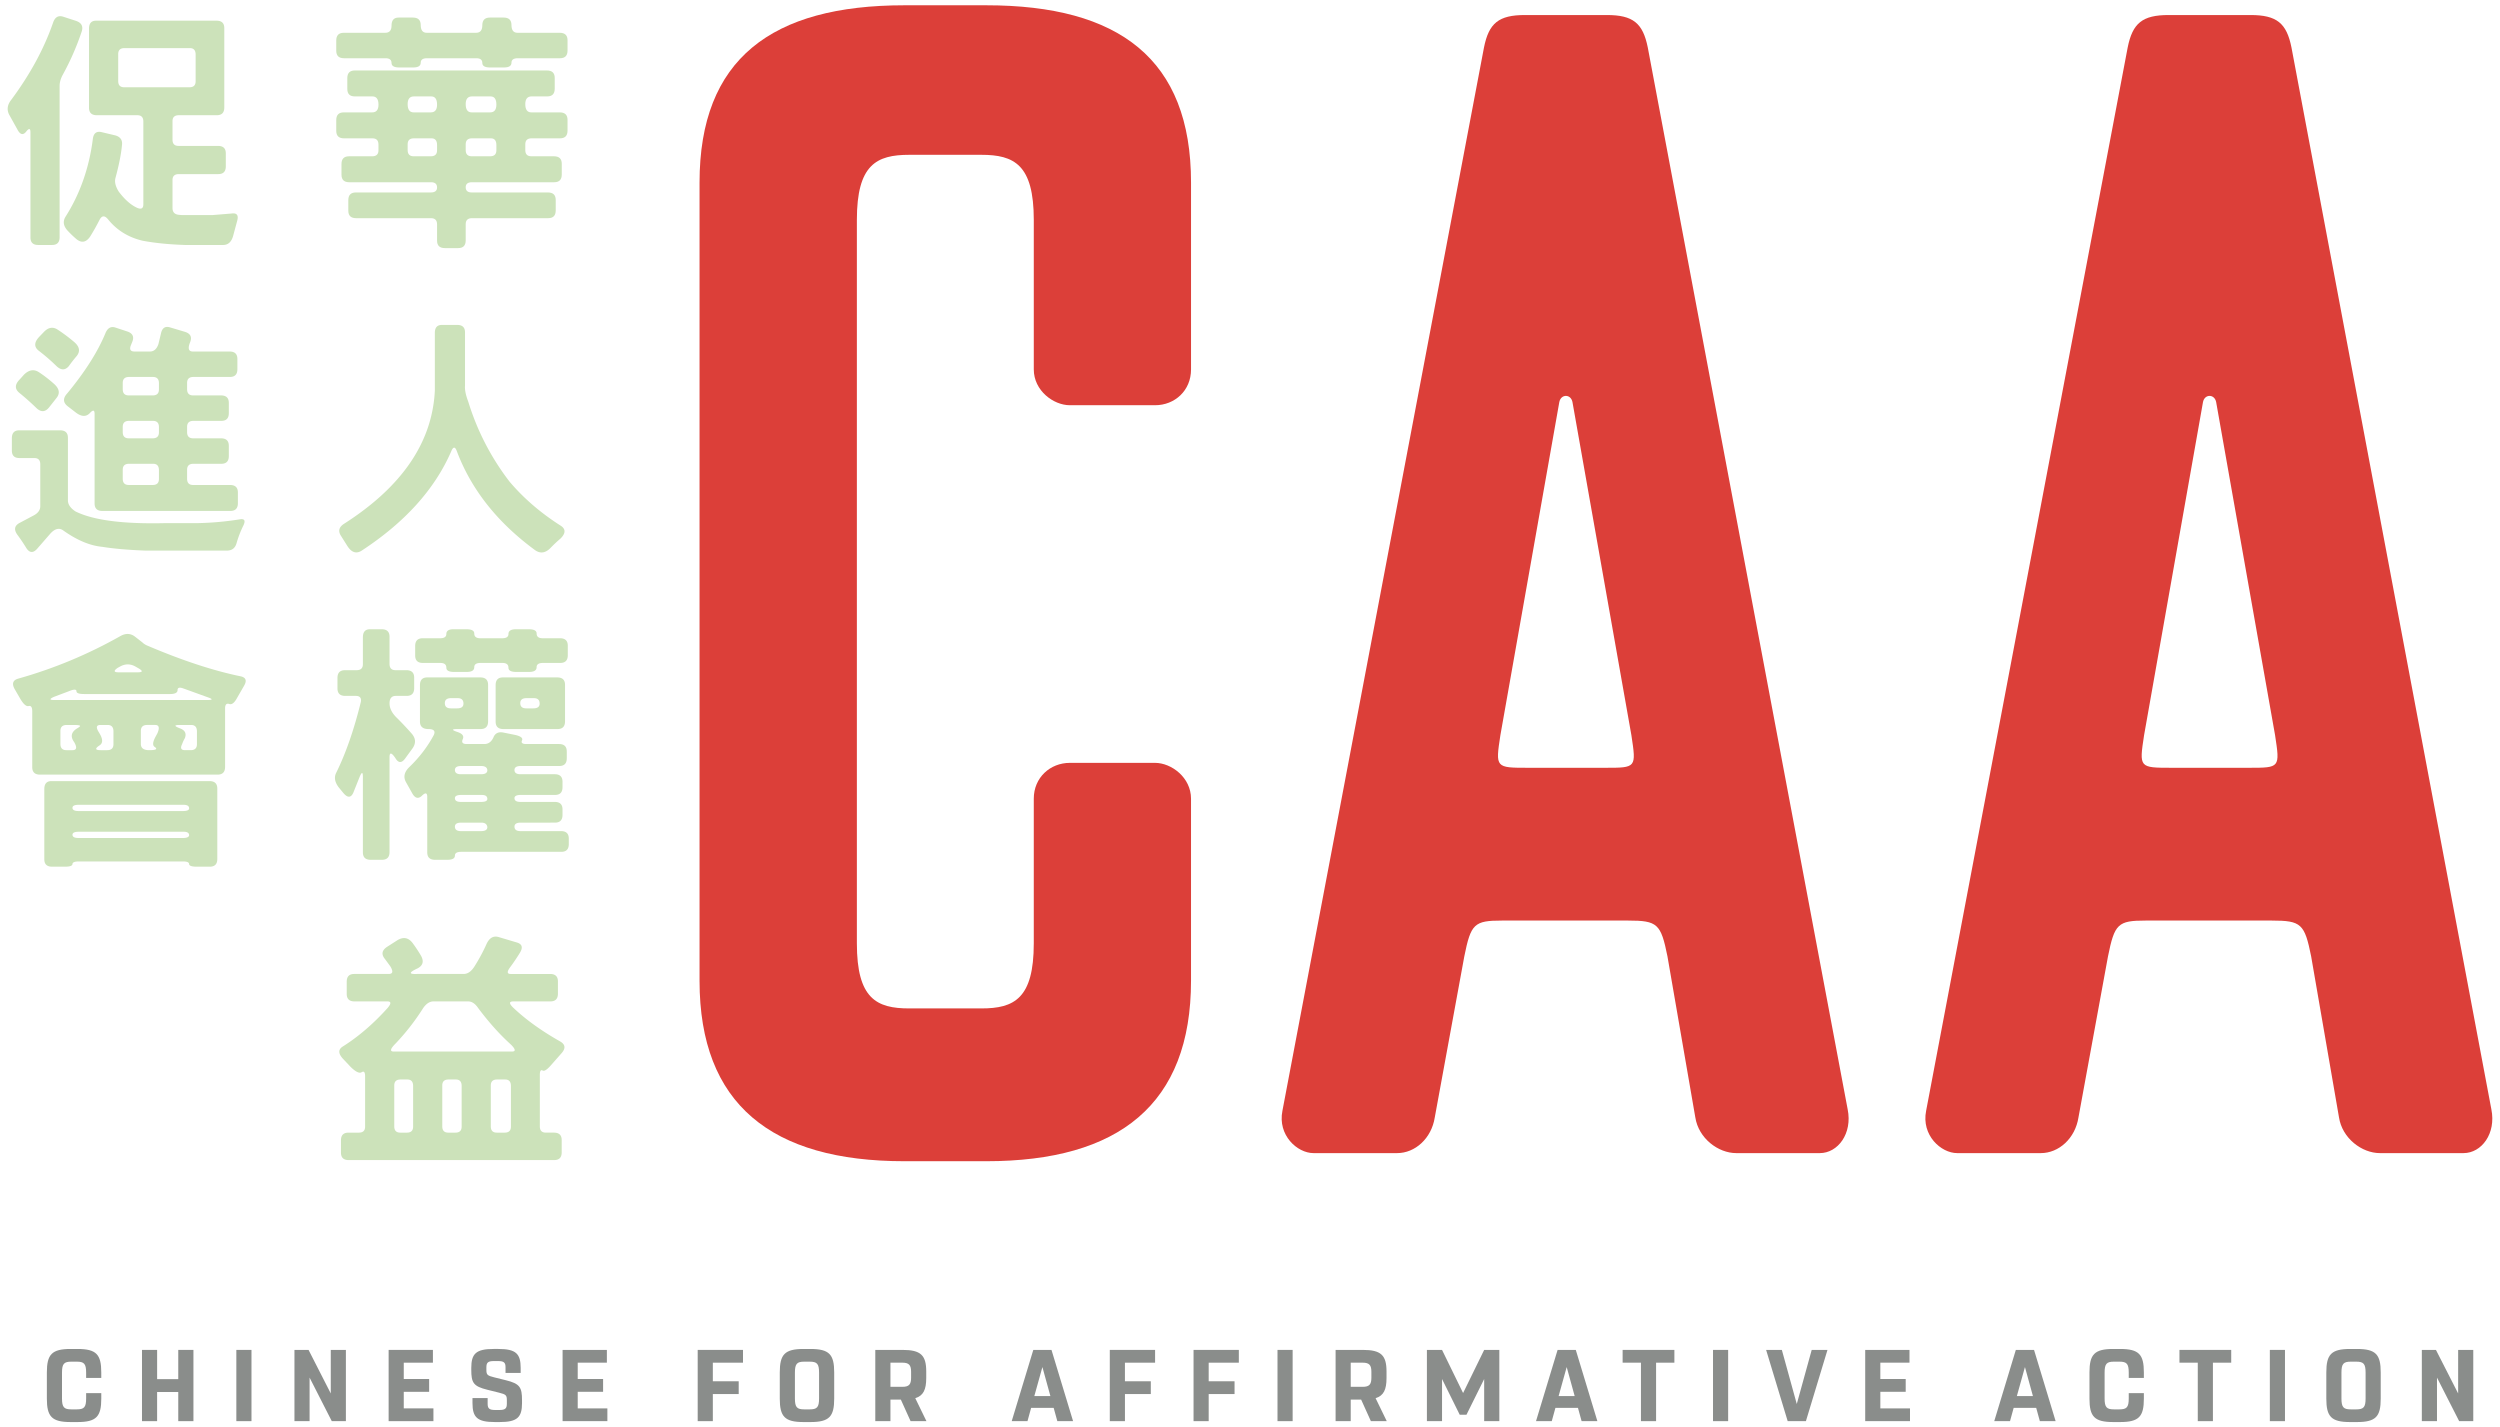 <?xml version="1.0" encoding="UTF-8"?> <svg xmlns="http://www.w3.org/2000/svg" width="289" height="165" viewBox="0 0 289 165" version="1.1"><g id="Symbols" stroke="none" stroke-width="1" fill="none" fill-rule="evenodd"><g id="banner" transform="translate(0 -20)"><g id="caa.logo_chop_longform.RGB" transform="translate(0 20)"><path d="M57.382 16.77c0-.52-.213-.779-.639-.779h-2.18c-.484 0-.728.23-.728.692v.664c0 .48.234.72.699.72h2.122c.483 0 .726-.23.726-.693v-.605zm0-4.674c0-.632-.221-.95-.669-.95h-2.15c-.484 0-.728.298-.728.893 0 .635.234.953.699.953h2.122c.483 0 .726-.299.726-.896zm-6.858 4.673c0-.518-.214-.778-.64-.778H47.85c-.485 0-.726.23-.726.692v.664c0 .48.233.72.697.72h1.977c.485 0 .727-.23.727-.693v-.605zm0-4.673c0-.632-.224-.95-.67-.95H47.85c-.485 0-.726.298-.726.893 0 .635.233.953.697.953h1.977c.485 0 .727-.299.727-.896zM40.147 9.04c0-.596.291-.894.871-.894h22.206c.601 0 .902.289.902.866v1.24c0 .595-.29.893-.873.893h-1.8c-.486 0-.73.299-.73.894 0 .635.234.953.7.953h3.283c.6 0 .901.287.901.864v1.242c0 .595-.289.893-.871.893h-3.284c-.485 0-.728.23-.728.692v.664c0 .48.233.72.698.72h2.615c.602 0 .903.29.903.865v1.241c0 .595-.291.894-.873.894h-9.503c-.485 0-.729.192-.729.577 0 .403.234.605.699.605h8.806c.6 0 .901.29.901.867v1.212c0 .595-.29.893-.87.893h-8.807c-.485 0-.729.23-.729.692v1.874c0 .595-.289.894-.87.894h-1.54c-.6 0-.901-.287-.901-.865v-1.874c0-.48-.234-.72-.697-.72h-8.662c-.602 0-.901-.29-.901-.867v-1.212c0-.595.291-.894.871-.894h8.662c.485 0 .727-.192.727-.577 0-.403-.234-.605-.697-.605H40.38c-.602 0-.903-.289-.903-.866v-1.24c0-.595.291-.893.871-.893h2.676c.483 0 .727-.23.727-.694v-.662c0-.481-.234-.72-.699-.72H39.77c-.6 0-.9-.29-.9-.867v-1.24c0-.595.29-.893.87-.893h3.286c.483 0 .727-.299.727-.896 0-.632-.234-.95-.699-.95h-2.035c-.58 0-.87-.29-.87-.865V9.04zm5.115-6.086c0-.615.271-.923.814-.923h1.657c.601 0 .902.289.902.866 0 .596.232.894.697.894h5.697c.483 0 .726-.289.726-.866 0-.595.291-.894.871-.894h1.6c.6 0 .9.289.9.866 0 .596.234.894.697.894h4.883c.6 0 .901.289.901.864v1.183c0 .597-.289.894-.871.894h-4.883c-.485 0-.727.174-.727.52 0 .365-.29.548-.873.548h-1.597c-.6 0-.9-.173-.9-.518 0-.366-.232-.55-.7-.55H49.36c-.483 0-.725.174-.725.52 0 .365-.29.548-.873.548h-1.597c-.602 0-.903-.173-.903-.518 0-.366-.231-.55-.697-.55H39.77c-.6 0-.9-.287-.9-.865V4.685c0-.595.29-.894.87-.894h4.797c.485 0 .726-.279.726-.837z" id="Fill-1" fill="#CCE2BA"/><path d="M50.268 38.484c0-.615.271-.923.814-.923h1.773c.6 0 .901.289.901.864v6.172c-.04.464.087 1.079.378 1.847a29.105 29.105 0 0 0 4.767 9.23c1.627 1.923 3.604 3.624 5.93 5.105.58.383.57.874-.03 1.471-.407.346-.813.73-1.221 1.153-.562.538-1.134.605-1.714.203-4.38-3.212-7.403-7.038-9.068-11.48-.196-.518-.408-.5-.64.057-1.918 4.404-5.388 8.238-10.405 11.507-.602.348-1.135.155-1.6-.576l-.726-1.153c-.368-.557-.252-1.029.348-1.414 6.705-4.288 10.202-9.42 10.493-15.4v-6.663" id="Fill-2" fill="#CCE2BA"/><path d="M62.382 81.34c0-.423-.223-.635-.669-.635h-.843c-.483 0-.726.192-.726.577 0 .403.233.605.698.605h.814c.483 0 .726-.183.726-.548zm-5.087-2.136c0-.595.281-.894.843-.894h6.28c.6 0 .9.289.9.866v4.21c0 .597-.291.894-.873.894h-6.25c-.599 0-.9-.29-.9-.865v-4.211zm-.958 16.412c-.04-.346-.273-.519-.699-.519h-2.325c-.483 0-.725.153-.725.462 0 .345.232.518.697.518h2.324c.485 0 .728-.155.728-.461zm0-3.26c0-.308-.214-.46-.641-.46h-2.383c-.483 0-.725.123-.725.374 0 .287.232.433.697.433h2.324c.485 0 .728-.116.728-.346zm0-3.317c-.02-.326-.263-.489-.728-.489h-2.296c-.483 0-.725.153-.725.462 0 .326.232.489.697.489h2.324c.485 0 .728-.154.728-.462zm-2.761-7.7c0-.422-.224-.634-.67-.634h-.755c-.485 0-.727.192-.727.577 0 .403.234.605.699.605h.724c.485 0 .729-.183.729-.548zm-1.978-8.048c0-.365.272-.548.814-.548h1.512c.6 0 .9.163.9.491 0 .366.234.549.7.549h2.527c.485 0 .727-.164.727-.492 0-.365.289-.548.87-.548h1.483c.6 0 .903.163.903.491 0 .366.232.549.697.549h2.005c.6 0 .9.288.9.864v1.096c0 .597-.29.894-.87.894H62.76c-.485 0-.727.165-.727.49 0 .366-.29.549-.873.549h-1.483c-.6 0-.9-.163-.9-.49 0-.365-.234-.55-.697-.55h-2.53c-.485 0-.726.166-.726.492 0 .365-.291.548-.871.548h-1.455c-.6 0-.9-.163-.9-.49 0-.365-.232-.55-.697-.55h-2.008c-.6 0-.898-.286-.898-.864v-1.096c0-.595.289-.894.87-.894h2.006c.485 0 .726-.163.726-.49zm-3.05 5.913c0-.595.28-.894.841-.894h6.135c.6 0 .9.289.9.866v4.21c0 .597-.29.894-.873.894h-2.704c-.657 0-.637.116.06.347.562.193.756.47.582.835-.157.367 0 .548.465.548h2.033c.465 0 .815-.25 1.047-.75.194-.497.582-.692 1.162-.576l1.425.289c.6.153.843.356.727.605-.137.289.03.432.494.432h3.777c.6 0 .9.289.9.866v.778c0 .597-.288.896-.87.896H60.2c-.483 0-.726.153-.726.462 0 .326.233.489.698.489h3.953c.6 0 .901.288.901.866v.634c0 .596-.291.894-.873.894H60.2c-.483 0-.726.124-.726.375 0 .287.233.433.698.433h3.953c.6 0 .901.288.901.864v.634c0 .597-.291.896-.873.896H60.2c-.483 0-.726.153-.726.462 0 .345.233.518.698.518h4.68c.6 0 .9.289.9.864v.635c0 .597-.29.896-.873.896H53.313c-.483 0-.725.143-.725.432 0 .326-.29.489-.873.489H50.29c-.6 0-.9-.287-.9-.864v-6.404c0-.499-.214-.538-.638-.116-.428.385-.806.261-1.136-.373l-.697-1.242c-.309-.575-.184-1.143.378-1.7 1.182-1.136 2.132-2.375 2.848-3.721.214-.462.01-.693-.61-.693-.658 0-.987-.29-.987-.865v-4.211zm-6.597-5.537c0-.615.27-.924.813-.924h1.366c.6 0 .9.29.9.867v3.142c0 .482.232.721.697.721h1.251c.6 0 .901.29.901.867v1.21c0 .597-.291.895-.873.895h-1.249c-.485 0-.726.287-.726.865 0 .577.29 1.145.872 1.7a36.76 36.76 0 0 1 1.685 1.79c.483.558.515 1.134.087 1.73l-.843 1.154c-.406.558-.786.538-1.132-.057-.446-.654-.67-.684-.67-.087V98.5c0 .594-.29.893-.872.893H42.85c-.602 0-.9-.287-.9-.864v-8.71c0-.654-.147-.607-.438.143l-.669 1.674c-.271.595-.65.615-1.132.057l-.523-.635c-.485-.614-.592-1.192-.32-1.73 1.104-2.23 2.054-4.962 2.848-8.191.077-.462-.117-.692-.582-.692h-1.22c-.601 0-.902-.288-.902-.866v-1.21c0-.597.291-.896.873-.896h1.336c.485 0 .729-.23.729-.691v-3.115z" id="Fill-3" fill="#CCE2BA"/><path d="M59.063 125.54c0-.5-.224-.75-.67-.75h-.93c-.484 0-.726.23-.726.692v4.73c0 .482.232.721.697.721h.9c.485 0 .729-.23.729-.691v-4.703zm-5.697 0c0-.5-.224-.75-.669-.75h-.843c-.485 0-.727.23-.727.692v4.73c0 .482.234.721.697.721h.816c.483 0 .726-.23.726-.691v-4.703zm-5.61 0c0-.5-.223-.75-.669-.75h-.786c-.483 0-.724.23-.724.692v4.73c0 .482.231.721.697.721h.756c.483 0 .726-.23.726-.691v-4.703zm7.528-8.999c-.348-.519-.738-.778-1.164-.778h-4.01c-.465 0-.881.289-1.25.864a26.347 26.347 0 0 1-3.109 3.982c-.64.635-.718.95-.233.95h13.66c.465 0 .427-.268-.115-.806-1.3-1.173-2.558-2.578-3.779-4.212zm-9.359-7.843c.697-.425 1.289-.319 1.772.316.368.5.699 1 .988 1.499.33.616.204 1.088-.376 1.414-1.048.481-1.087.703-.117.664h5.406c.465 0 .882-.289 1.249-.866.544-.865 1.01-1.73 1.395-2.595.33-.711.796-.982 1.396-.807l2.122.632c.582.175.706.55.378 1.126a22.26 22.26 0 0 1-1.164 1.73c-.386.52-.366.78.06.78h4.562c.6 0 .9.289.9.864v1.414c0 .596-.29.894-.87.894h-4.272c-.505 0-.525.23-.06.692 1.453 1.384 3.265 2.693 5.434 3.922.622.346.689.8.204 1.356l-1.22 1.385c-.465.538-.795.75-.987.634-.214-.116-.32.057-.32.519v5.942c0 .48.23.72.696.72h.93c.602 0 .901.29.901.867v1.412c0 .595-.289.894-.871.894H40.315c-.601 0-.9-.287-.9-.865v-1.414c0-.595.29-.894.87-.894h1.192c.485 0 .729-.23.729-.691v-5.826c0-.481-.137-.635-.408-.462-.271.154-.699-.059-1.279-.634l-.843-.894c-.582-.617-.602-1.096-.06-1.444 1.804-1.133 3.528-2.614 5.175-4.44.445-.52.445-.779 0-.779h-3.806c-.602 0-.903-.289-.903-.866v-1.412c0-.597.29-.894.873-.894h3.983c.483 0 .54-.299.174-.896l-.612-.835c-.445-.538-.358-1.01.261-1.414l1.164-.748z" id="Fill-4" fill="#CCE2BA"/><path d="M22.615 6.311c0-.499-.223-.75-.667-.75h-7.557c-.485 0-.727.232-.727.693V9.37c0 .479.232.72.697.72h7.528c.483 0 .726-.231.726-.693V6.311zm-12.324-3c0-.614.273-.92.816-.92h13.921c.6 0 .9.286.9.864v9.171c0 .597-.29.894-.872.894h-4.387c-.487 0-.728.232-.728.691v2.135c0 .482.234.721.697.721h4.564c.6 0 .901.29.901.865v1.5c0 .597-.29.894-.873.894h-4.56c-.488 0-.729.232-.729.693v3.23c0 .461.234.723.697.78l.32.029h3.662l2.122-.173c.64-.098.863.19.67.864l-.466 1.731c-.194.691-.58 1.04-1.162 1.04h-4.39c-1.839-.06-3.478-.223-4.911-.492-1.627-.385-2.946-1.192-3.953-2.422-.406-.52-.746-.52-1.018 0a24.82 24.82 0 0 1-1.104 1.96c-.485.692-1.037.76-1.655.203a10.898 10.898 0 0 1-.845-.808c-.58-.577-.687-1.155-.319-1.73 1.667-2.634 2.712-5.614 3.14-8.942.077-.691.425-.962 1.045-.807l1.57.373c.581.175.833.55.756 1.126-.097 1.039-.349 2.308-.757 3.809-.116.442.01.96.379 1.555.696.924 1.403 1.548 2.122 1.876.483.212.726.077.726-.404V14.04c0-.48-.232-.721-.699-.721h-4.677c-.602 0-.903-.287-.903-.866V3.312zm-4.155-.69c.212-.635.6-.867 1.162-.692l1.423.462c.68.21.92.624.729 1.239a30.21 30.21 0 0 1-2.181 4.99c-.252.46-.377.893-.377 1.298v17.507c0 .594-.29.894-.872.894h-1.6c-.6 0-.899-.289-.899-.866V15.31c0-.5-.176-.519-.524-.057-.348.402-.68.308-.988-.29l-.93-1.673c-.311-.575-.242-1.153.204-1.73C3.472 8.62 5.09 5.64 6.136 2.62z" id="Fill-5" fill="#CCE2BA"/><path d="M18.373 54.364c0-.5-.221-.75-.667-.75h-2.79c-.484 0-.727.229-.727.69v1.04c0 .481.233.72.698.72h2.762c.483 0 .724-.231.724-.69v-1.01zm0-4.992c0-.479-.231-.72-.696-.72h-2.762c-.483 0-.726.231-.726.693v.605c0 .481.233.72.698.72h2.762c.483 0 .724-.23.724-.69v-.608zm0-5.073c0-.482-.231-.723-.696-.723h-2.762c-.483 0-.726.23-.726.693v.721c0 .481.233.72.698.72h2.762c.483 0 .724-.229.724-.693V44.3zm-6.19-5.771c.252-.615.64-.835 1.162-.662l1.396.461c.6.212.784.605.552 1.183l-.174.432c-.174.461-.028.693.438.693h1.771c.465 0 .794-.289.988-.866l.29-1.21c.135-.636.476-.876 1.018-.723l1.744.52c.622.193.834.566.64 1.124l-.088.232c-.211.615-.087.923.379.923h4.243c.6 0 .901.287.901.864v1.183c0 .595-.29.894-.87.894h-4.217c-.483 0-.727.23-.727.693v.721c0 .481.234.72.7.72h3.224c.601 0 .9.29.9.865v1.183c0 .597-.289.893-.87.893h-3.227c-.483 0-.727.232-.727.694v.605c0 .481.234.72.7.72h3.224c.601 0 .9.29.9.867v1.182c0 .596-.289.894-.87.894h-3.227c-.483 0-.727.23-.727.692v1.039c0 .481.234.72.7.72h4.27c.6 0 .902.29.902.867v1.24c0 .596-.291.893-.871.893H11.835c-.602 0-.9-.289-.9-.864V47.844c0-.462-.187-.489-.553-.086-.427.442-.96.424-1.6-.057l-.9-.694c-.6-.442-.64-.95-.115-1.526 2.053-2.483 3.526-4.799 4.417-6.953zm-7.092-.171c.485-.501.99-.598 1.512-.29.66.423 1.319.914 1.978 1.472.62.536.716 1.077.289 1.615-.329.385-.63.768-.9 1.153-.446.538-.949.518-1.513-.057a22.138 22.138 0 0 0-1.976-1.703c-.562-.442-.542-.98.058-1.615l.552-.575zm-2.324 4.96c.562-.558 1.123-.663 1.687-.319.598.387 1.201.849 1.801 1.385.62.558.707 1.106.261 1.644l-.843 1.069c-.465.575-.978.575-1.54 0a29.514 29.514 0 0 0-1.888-1.674c-.564-.461-.543-.99.057-1.585l.465-.52zM1.372 50.67c0-.615.28-.923.843-.923h4.737c.6 0 .9.288.9.866v7.238c0 .462.291.886.873 1.27 2.053 1.019 5.503 1.47 10.347 1.354h3.72a35.31 35.31 0 0 0 4.883-.432c.582-.114.736.116.465.694a12.284 12.284 0 0 0-.784 2.017c-.156.597-.532.896-1.134.896h-9.418c-2.014-.079-3.672-.222-4.969-.434-1.435-.134-2.945-.768-4.533-1.902-.467-.328-.96-.202-1.484.373L4.337 63.39c-.485.576-.92.556-1.308-.058a19.89 19.89 0 0 0-.99-1.472c-.446-.595-.386-1.057.176-1.385l1.685-.893c.504-.267.756-.625.756-1.067V53.67c0-.48-.232-.72-.697-.72H2.245c-.582 0-.873-.29-.873-.865v-1.414z" id="Fill-6" fill="#CCE2BA"/><path d="M22.766 84.557c0-.501-.224-.75-.67-.75H20.76c-.64 0-.64.125 0 .374.618.213.824.596.61 1.153a3.742 3.742 0 0 0-.32.694c-.232.46-.117.691.348.691h.641c.483 0 .727-.231.727-.691v-1.471zm-4.565.202c.271-.636.184-.953-.261-.953h-.93c-.484 0-.727.23-.727.692v1.5c0 .482.32.721.96.721.794 0 1.006-.123.64-.375-.272-.173-.232-.577.116-1.21l.202-.375zm-4.329-7.702l-.263.143c-.503.348-.465.52.117.52h2.179c.621 0 .641-.162.06-.49l-.35-.2c-.581-.309-1.163-.3-1.743.027zm-.756 7.5c0-.501-.224-.75-.67-.75h-.84c-.485 0-.535.298-.147.893l.147.26c.308.596.259 1.009-.147 1.239-.505.347-.445.52.174.52h.754c.487 0 .729-.231.729-.691v-1.471zm8.747 11.997c0-.269-.212-.404-.64-.404H9.106c-.484 0-.728.116-.728.347 0 .25.234.376.699.376h12.06c.466 0 .707-.108.727-.319zm0-3.115c0-.269-.222-.405-.667-.405H9.106c-.485 0-.729.118-.729.348 0 .25.234.375.699.375h12.06c.486 0 .727-.106.727-.318zM9.25 83.95c.057-.094-.184-.143-.726-.143H7.71c-.485 0-.726.23-.726.692v1.5c0 .482.231.721.696.721h.697c.485 0 .552-.306.204-.923-.465-.634-.358-1.163.32-1.587.193-.114.311-.2.349-.26zm14.765-3.345l-2.791-1.01c-.464-.172-.697-.113-.697.176 0 .306-.291.46-.873.46h-9.91c-.6 0-.902-.105-.902-.317 0-.25-.299-.25-.9 0l-1.685.635c-.562.249-.562.373 0 .373h17.7c.657 0 .677-.104.058-.317zM5.123 91.22c0-.614.271-.923.813-.923H24.22c.6 0 .9.287.9.865v8.134c0 .595-.29.893-.873.893h-1.48c-.582 0-.883-.096-.903-.288 0-.213-.232-.317-.697-.317H9.106c-.466 0-.71.097-.729.287 0 .212-.289.318-.87.318H6.022c-.6 0-.9-.288-.9-.864V91.22zM13.9 73.54c.64-.365 1.221-.336 1.744.086l.813.635c.157.153.349.279.582.375 4.01 1.71 7.605 2.893 10.782 3.547.602.134.737.49.408 1.067l-.814 1.414c-.308.576-.61.818-.9.72-.33-.115-.495.058-.495.52v6.75c0 .594-.291.893-.871.893H4.629c-.6 0-.902-.289-.902-.864v-6.46c0-.465-.134-.665-.407-.608-.27.079-.59-.192-.959-.807l-.669-1.155c-.348-.633-.201-1.037.438-1.21A53.176 53.176 0 0 0 13.9 73.54z" id="Fill-7" fill="#CCE2BA"/><path d="M114.014 134.237h-9.467c-15.349 0-23.68-6.578-23.68-20.864V21.098c0-14.286 8.331-20.487 23.68-20.487h9.467c15.34 0 23.669 6.201 23.669 20.487v21.608c0 2.451-1.885 4.138-4.161 4.138h-9.846c-1.896 0-4.17-1.687-4.17-4.138V25.42c0-6.396-2.275-7.523-6.066-7.523h-8.33c-3.79 0-6.056 1.127-6.056 7.523v83.631c0 6.396 2.266 7.523 6.057 7.523h8.33c3.79 0 6.064-1.127 6.064-7.523V92.325c0-2.441 1.897-4.138 4.171-4.138h9.846c1.896 0 4.16 1.697 4.16 4.138v21.048c0 14.286-8.329 20.864-23.668 20.864" id="Fill-8" fill="#DC3F39"/><path d="M173.444 84.995c-.573 3.761-.573 3.761 3.218 3.761h8.904c3.596 0 3.596 0 3.024-3.761l-6.815-38.528c-.194-.935-1.322-.935-1.516 0l-6.815 38.528zM200.71 133.3c-2.08 0-4.355-1.697-4.733-4.136l-3.219-18.608c-.758-3.762-1.138-4.139-4.549-4.139h-14.58c-3.219 0-3.597.377-4.355 4.139l-3.413 18.608c-.378 2.44-2.274 4.136-4.355 4.136h-9.661c-1.887 0-4.161-2.072-3.597-4.889l23.3-122.919c.564-2.817 1.7-3.754 4.733-3.754h9.47c3.03 0 4.169.937 4.733 3.754l23.104 122.735c.576 2.816-1.136 5.073-3.217 5.073h-9.662z" id="Fill-9" fill="#DC3F39"/><path d="M247.855 84.995c-.574 3.761-.574 3.761 3.217 3.761h8.903c3.597 0 3.597 0 3.025-3.761l-6.815-38.528c-.194-.935-1.323-.935-1.517 0l-6.813 38.528zM275.12 133.3c-2.08 0-4.355-1.697-4.733-4.136l-3.218-18.608c-.757-3.762-1.137-4.139-4.55-4.139h-14.58c-3.216 0-3.596.377-4.355 4.139l-3.412 18.608c-.378 2.44-2.273 4.136-4.355 4.136h-9.662c-1.886 0-4.16-2.072-3.596-4.889l23.3-122.919c.564-2.817 1.7-3.754 4.735-3.754h9.467c3.033 0 4.17.937 4.733 3.754L288 128.227c.574 2.816-1.136 5.073-3.216 5.073h-9.664z" id="Fill-10" fill="#DC3F39"/><path d="M11.708 161.046v.636c0 2.075-.568 2.707-2.743 2.707H8.16c-2.175 0-2.743-.632-2.743-2.707v-3.029c0-2.076.568-2.712 2.743-2.712h.804c2.175 0 2.743.636 2.743 2.712v.633h-1.75v-.609c0-1.031-.237-1.269-1.086-1.269h-.616c-.85 0-1.088.238-1.088 1.269v2.98c0 1.031.237 1.267 1.088 1.267h.616c.85 0 1.087-.236 1.087-1.267v-.611h1.75" id="Fill-11" fill="#8A8D8B"/><path id="Fill-12" fill="#8A8D8B" d="M16.414 164.285v-8.236h1.75v3.38h2.444v-3.38h1.754v8.236h-1.754v-3.369h-2.445v3.369h-1.75"/><path id="Fill-13" fill="#8A8D8B" d="M27.322 164.285h1.75v-8.236h-1.75z"/><path id="Fill-14" fill="#8A8D8B" d="M34.039 164.285v-8.236h1.63l2.568 5.034v-5.034h1.748v8.236h-1.631l-2.566-5.034v5.034h-1.75"/><path id="Fill-15" fill="#8A8D8B" d="M44.926 164.285v-8.236h5.119v1.477h-3.37v1.888h2.934v1.48h-2.934v1.914h3.429v1.477h-5.178"/><path d="M60.346 162.195c0 1.646-.547 2.194-2.582 2.194h-.566c-2.035 0-2.579-.548-2.579-2.194v-.576h1.752v.659c0 .551.202.718.875.718h.473c.673 0 .873-.167.873-.719v-.422c0-.564-.105-.668-.92-.866l-1.325-.33c-1.633-.399-1.867-.821-1.867-2.314v-.208c0-1.642.543-2.196 2.576-2.196h.556c2.035 0 2.577.554 2.577 2.196v.573h-1.75v-.656c0-.554-.2-.715-.875-.715h-.46c-.674 0-.878.161-.878.715v.307c0 .562.11.668.925.866l1.324.328c1.63.4 1.87.823 1.87 2.314v.326" id="Fill-16" fill="#8A8D8B"/><path id="Fill-17" fill="#8A8D8B" d="M65.035 164.285v-8.236h5.12v1.477h-3.37v1.888h2.933v1.48h-2.933v1.914h3.428v1.477h-5.178"/><path id="Fill-18" fill="#8A8D8B" d="M80.653 164.285v-8.236h5.237v1.477h-3.487v2.149h2.99v1.477h-2.99v3.133h-1.75"/><path d="M91.892 161.657c0 1.031.238 1.267 1.087 1.267h.615c.852 0 1.09-.236 1.09-1.267v-2.98c0-1.031-.238-1.269-1.09-1.269h-.615c-.85 0-1.087.238-1.087 1.269v2.98zm-1.75-3.004c0-2.076.568-2.712 2.744-2.712h.803c2.176 0 2.744.636 2.744 2.712v3.03c0 2.074-.568 2.706-2.744 2.706h-.803c-2.176 0-2.744-.632-2.744-2.707v-3.029z" id="Fill-19" fill="#8A8D8B"/><path d="M104.317 160.317c.768 0 1.006-.28 1.006-1.055v-.677c0-.776-.238-1.06-1.006-1.06h-1.382v2.792h1.382zm1.489 1.314l1.29 2.654h-1.833l-1.124-2.489h-1.204v2.489h-1.751v-8.236h3.145c2.106 0 2.744.609 2.744 2.498v.75c0 1.352-.333 2.042-1.267 2.334z" id="Fill-20" fill="#8A8D8B"/><path d="M119.567 161.386h1.859l-.925-3.355-.934 3.355zm2.237 1.361h-2.605l-.422 1.538h-1.823l2.496-8.236h2.102l2.496 8.236h-1.82l-.424-1.538z" id="Fill-21" fill="#8A8D8B"/><path id="Fill-22" fill="#8A8D8B" d="M128.292 164.285v-8.236h5.236v1.477h-3.486v2.149h2.991v1.477h-2.99v3.133h-1.75"/><path id="Fill-23" fill="#8A8D8B" d="M137.974 164.285v-8.236h5.235v1.477h-3.485v2.149h2.99v1.477h-2.99v3.133h-1.75"/><path id="Fill-24" fill="#8A8D8B" d="M147.679 164.285h1.75v-8.236h-1.75z"/><path d="M157.527 160.317c.768 0 1.005-.28 1.005-1.055v-.677c0-.776-.237-1.06-1.005-1.06h-1.384v2.792h1.384zm1.492 1.314l1.289 2.654h-1.835l-1.124-2.489h-1.206v2.489h-1.748v-8.236h3.144c2.106 0 2.743.609 2.743 2.498v.75c0 1.352-.332 2.042-1.263 2.334z" id="Fill-25" fill="#8A8D8B"/><path id="Fill-26" fill="#8A8D8B" d="M168.744 163.544l-2.044-4.13v4.871h-1.75v-8.236h1.75l2.434 4.987 2.437-4.987h1.752v8.236h-1.752v-4.871l-2.047 4.13h-.78"/><path d="M180.176 161.386h1.856l-.922-3.355-.934 3.355zm2.236 1.361h-2.605l-.423 1.538h-1.821l2.496-8.236h2.102l2.496 8.236h-1.823l-.422-1.538z" id="Fill-27" fill="#8A8D8B"/><path id="Fill-28" fill="#8A8D8B" d="M187.575 156.049h5.984v1.477h-2.116v6.759h-1.75v-6.76h-2.118v-1.476"/><path id="Fill-29" fill="#8A8D8B" d="M198.024 164.285h1.75v-8.236h-1.75z"/><path id="Fill-30" fill="#8A8D8B" d="M207.708 162.303l1.726-6.254h1.823l-2.494 8.236h-2.106l-2.494-8.236h1.819l1.726 6.254"/><path id="Fill-31" fill="#8A8D8B" d="M215.618 164.285v-8.236h5.119v1.477h-3.37v1.888h2.932v1.48h-2.931v1.914h3.428v1.477h-5.178"/><path d="M233.148 161.386h1.858l-.922-3.355-.936 3.355zm2.237 1.361h-2.605l-.422 1.538h-1.823l2.496-8.236h2.104l2.496 8.236h-1.823l-.423-1.538z" id="Fill-32" fill="#8A8D8B"/><path d="M247.831 161.046v.636c0 2.075-.566 2.707-2.741 2.707h-.806c-2.175 0-2.741-.632-2.741-2.707v-3.029c0-2.076.566-2.712 2.741-2.712h.806c2.175 0 2.741.636 2.741 2.712v.633h-1.748v-.609c0-1.031-.237-1.269-1.088-1.269h-.616c-.851 0-1.087.238-1.087 1.269v2.98c0 1.031.236 1.267 1.087 1.267h.616c.851 0 1.088-.236 1.088-1.267v-.611h1.748" id="Fill-33" fill="#8A8D8B"/><path id="Fill-34" fill="#8A8D8B" d="M251.945 156.049h5.984v1.477h-2.116v6.759h-1.75v-6.76h-2.118v-1.476"/><path id="Fill-35" fill="#8A8D8B" d="M262.394 164.285h1.75v-8.236h-1.75z"/><path d="M270.672 161.657c0 1.031.236 1.267 1.087 1.267h.616c.85 0 1.088-.236 1.088-1.267v-2.98c0-1.031-.237-1.269-1.088-1.269h-.616c-.851 0-1.087.238-1.087 1.269v2.98zm-1.75-3.004c0-2.076.567-2.712 2.742-2.712h.806c2.175 0 2.741.636 2.741 2.712v3.03c0 2.074-.566 2.706-2.741 2.706h-.806c-2.175 0-2.742-.632-2.742-2.707v-3.029z" id="Fill-36" fill="#8A8D8B"/><path id="Fill-37" fill="#8A8D8B" d="M279.964 164.285v-8.236h1.63l2.568 5.034v-5.034h1.748v8.236h-1.631l-2.563-5.034v5.034h-1.752"/></g></g></g></svg> 